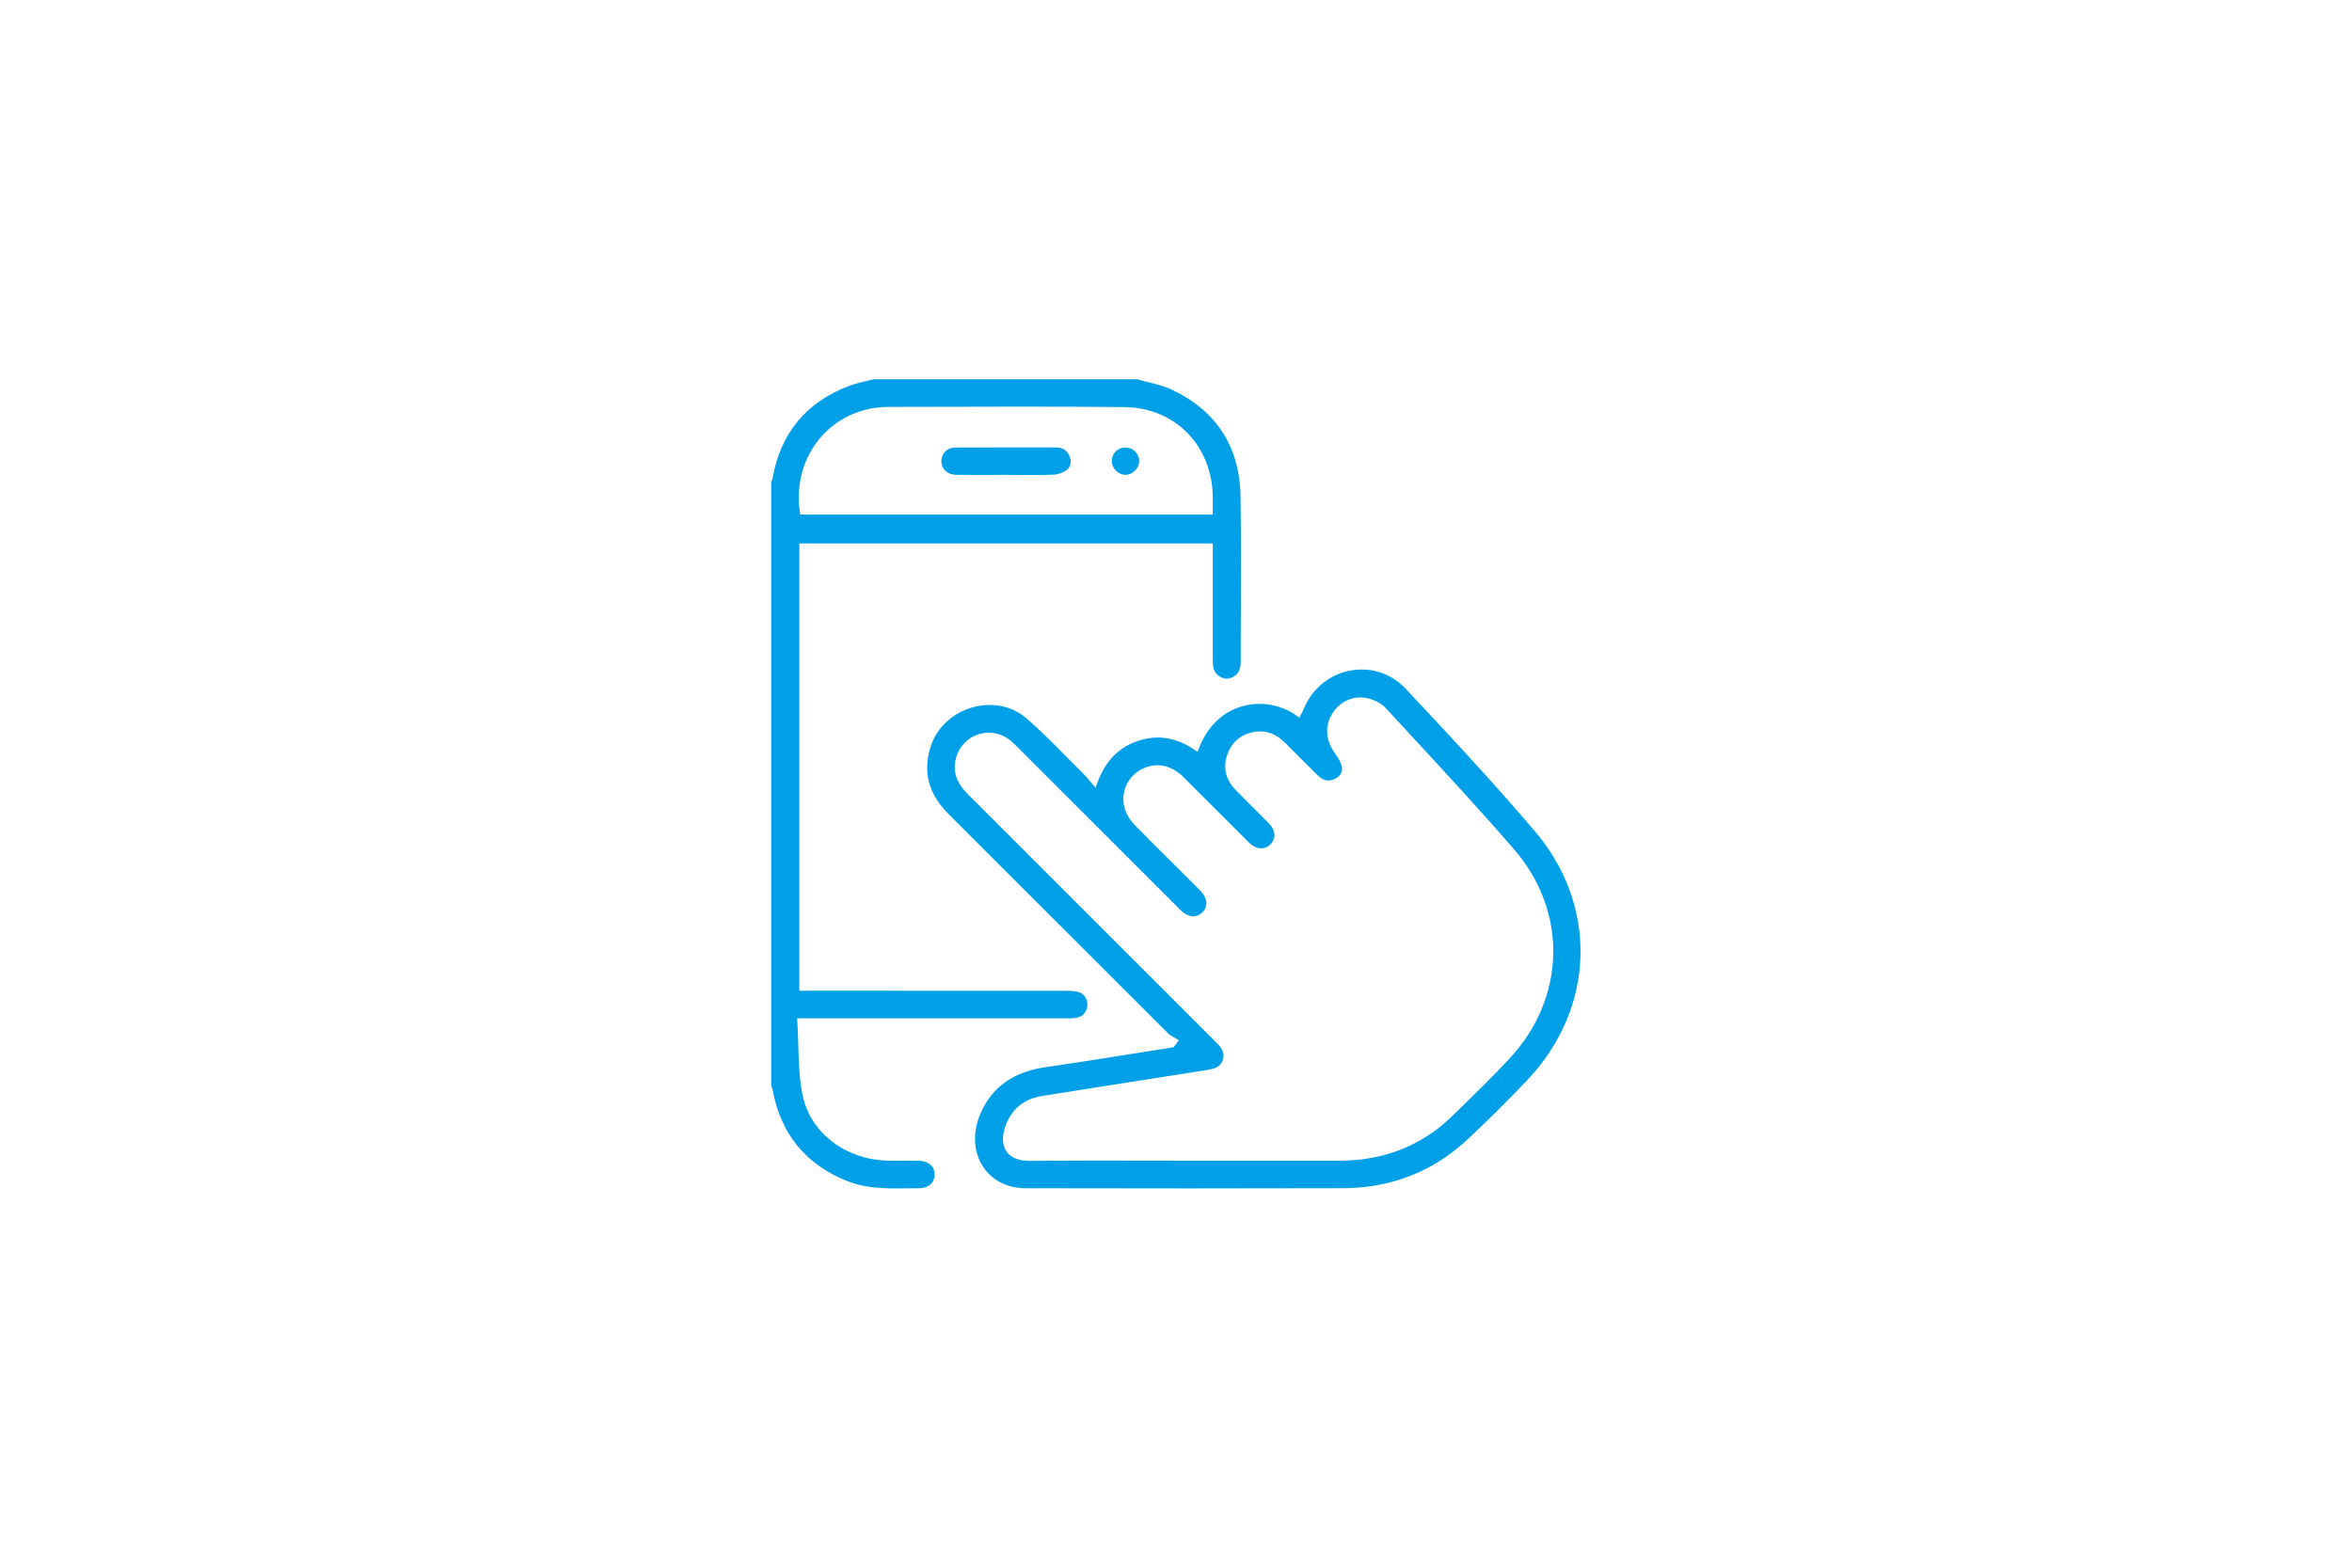 <?xml version="1.0" encoding="utf-8"?>
<!-- Generator: Adobe Illustrator 25.2.3, SVG Export Plug-In . SVG Version: 6.00 Build 0)  -->
<svg version="1.1" id="_x30_3" xmlns="http://www.w3.org/2000/svg" xmlns:xlink="http://www.w3.org/1999/xlink" x="0px" y="0px"
	 viewBox="0 0 750 500" style="enable-background:new 0 0 750 500;" xml:space="preserve">
<style type="text/css">
	.st0{fill:#00A0E9;}
</style>
<g>
	<g>
		<g>
			<path class="st0" d="M285.853,379.035c-5.126,0-10.581-0.285-15.737-2.355
				c-13.186-5.295-21.169-15.052-23.729-28.998
				c-0.078-0.426-0.234-0.808-0.373-1.145c-0.033-0.08-0.065-0.159-0.097-0.239
				V153.698c0.021-0.045,0.043-0.09,0.065-0.134
				c0.144-0.296,0.307-0.632,0.378-1.036c2.559-14.487,10.858-24.428,24.667-29.548
				c1.651-0.612,3.439-1.032,5.168-1.438c0.792-0.187,1.585-0.373,2.371-0.577
				h84.037c1.171,0.338,2.37,0.635,3.531,0.923
				c2.555,0.633,5.197,1.288,7.523,2.389c14.316,6.777,21.693,18.267,21.924,34.151
				c0.178,12.145,0.136,24.502,0.096,36.452
				c-0.019,5.275-0.036,10.551-0.036,15.827c0,2.806-0.771,4.377-2.579,5.253
				c-0.646,0.314-1.289,0.473-1.909,0.473c-0.927,0-1.848-0.356-2.737-1.059
				c-1.405-1.11-1.681-2.654-1.682-4.946c-0.004-8.071-0.003-16.143-0.002-24.215
				v-12.895H254.896v142.671h29.483c18.66,0,37.316,0.002,55.976,0.017
				c1.089,0.001,2.354,0.045,3.478,0.368c1.897,0.546,3.09,2.346,2.9,4.377
				c-0.194,2.078-1.612,3.608-3.611,3.897c-0.867,0.125-1.758,0.135-2.75,0.135
				l-86.19,0.006L254.25,325.854c0.16,2.51,0.232,5.04,0.302,7.486
				c0.16,5.601,0.312,10.891,1.416,16.122
				c2.531,11.983,13.813,20.507,27.437,20.729
				c0.759,0.013,1.52,0.017,2.28,0.017c0.739,0,3.687-0.016,4.422-0.016
				c0.979,0,1.958,0.007,2.937,0.03c1.64,0.038,3.031,0.573,3.917,1.506
				c0.735,0.773,1.106,1.799,1.074,2.964c-0.073,2.601-2.03,4.281-4.984,4.281
				c-1.2,0-2.401,0.016-3.602,0.031C288.249,379.02,287.05,379.035,285.853,379.035z
				 M325.279,129.697c-10.239,0-20.478,0.029-30.716,0.058l-11.458,0.031
				c-8.332,0.02-16.164,3.592-21.488,9.799
				c-5.479,6.389-7.869,15.025-6.554,23.693l0.129,0.85h131.537l0.003-2.584
				c0.003-1.042,0.005-2.005-0.005-2.968
				c-0.167-16.501-12.036-28.588-28.22-28.74
				C348.499,129.74,337.94,129.697,325.279,129.697z"/>
		</g>
		<g>
			<path class="st0" d="M379.533,379.034c-17.526,0-35.05-0.022-52.576-0.058
				c-5.753-0.012-10.684-2.537-13.527-6.93c-3.128-4.831-3.365-11.092-0.651-17.175
				c3.705-8.304,10.493-13.058,20.751-14.533
				c9.431-1.356,18.995-2.88,28.245-4.354c4.023-0.641,8.045-1.282,12.069-1.911
				l0.396-0.062l1.686-2.213l-0.93-0.582c-0.291-0.181-0.596-0.348-0.902-0.515
				c-0.569-0.31-1.106-0.602-1.48-0.976
				c-17.669-17.635-35.32-35.289-52.971-52.942l-17.232-17.232
				c-6.299-6.298-8.17-13.241-5.719-21.226
				c2.438-7.942,10.226-13.488,18.939-13.488c4.354,0,8.336,1.434,11.517,4.147
				c4.613,3.936,8.97,8.361,13.184,12.642c1.823,1.852,3.646,3.704,5.496,5.525
				c0.472,0.465,0.901,0.985,1.445,1.644c0.289,0.351,0.604,0.731,0.963,1.15
				l1.109,1.293l0.588-1.599c2.547-6.924,6.801-11.293,13.007-13.358
				c2.104-0.7,4.213-1.054,6.268-1.054c3.936,0,7.847,1.303,11.625,3.872
				l1.046,0.71l0.451-1.181c3.381-8.854,10.591-14.139,19.285-14.139
				c4.188,0,8.372,1.32,11.783,3.718l0.946,0.665l0.521-1.032
				c0.08-0.16,0.164-0.314,0.246-0.468c0.187-0.346,0.379-0.704,0.535-1.095
				c3.104-7.742,10.396-12.745,18.578-12.745c5.307,0,10.271,2.17,13.978,6.109
				c13.409,14.251,27.639,29.501,41.232,45.463
				c20.237,23.762,19.291,56.352-2.301,79.254
				c-5.565,5.901-11.73,12.039-18.848,18.762
				c-11.082,10.468-24.555,15.799-40.042,15.845
				C412.804,379.013,396.87,379.034,379.533,379.034z M315.331,233.69
				c-4.936,0-9.143,3.229-10.468,8.035c-1.516,5.497,1.469,9.288,3.845,11.661
				c21.02,20.989,42.022,41.996,63.025,63.004l15.874,15.872
				c0.519,0.512,1.009,0.994,1.432,1.52c1.057,1.312,1.381,2.884,0.892,4.311
				c-0.484,1.412-1.69,2.441-3.31,2.823c-1.435,0.34-2.945,0.562-4.405,0.778
				c-0.507,0.074-1.014,0.149-1.52,0.229c-4.952,0.78-9.905,1.556-14.857,2.331
				c-11.065,1.731-22.507,3.522-33.753,5.343
				c-5.647,0.914-9.621,4.24-11.492,9.618c-1.153,3.312-1.018,6.111,0.392,8.094
				c0.957,1.346,3.001,2.95,7.312,2.95l0.179-0.001
				c6.435-0.064,13.43-0.095,22.014-0.095c4.884,0,9.768,0.009,14.652,0.019
				c4.886,0.009,9.771,0.019,14.656,0.019h47.193
				c14.186,0,26.264-4.732,35.902-14.065c6.904-6.686,12.638-12.283,18.329-18.368
				c18.167-19.424,18.829-46.91,1.609-66.841
				c-10.811-12.512-22.23-24.851-33.275-36.784
				c-2.573-2.781-5.147-5.562-7.716-8.347c-1.349-1.461-3.646-2.667-5.997-3.148
				c-0.689-0.141-1.39-0.213-2.081-0.213c-3.771,0-7.309,2.171-9.234,5.667
				c-2.121,3.85-1.677,8.312,1.221,12.24c1.287,1.745,2.023,3.297,2.188,4.614
				c0.188,1.506-0.793,2.862-2.626,3.626c-0.576,0.24-1.143,0.362-1.685,0.362
				c-1.171,0-2.307-0.554-3.473-1.693c-2.36-2.307-4.689-4.645-7.02-6.983
				c-1.133-1.137-2.266-2.274-3.402-3.408c-2.383-2.377-5.054-3.583-7.937-3.583
				c-0.71,0-1.442,0.074-2.177,0.22c-4.031,0.802-6.882,3.274-8.244,7.148
				c-1.432,4.069-0.574,7.912,2.478,11.113c1.857,1.948,3.797,3.871,5.672,5.731
				c1.73,1.716,3.52,3.491,5.232,5.273c2.074,2.157,2.213,4.669,0.359,6.555
				c-0.805,0.819-1.808,1.253-2.9,1.253c-1.23,0-2.53-0.561-3.661-1.579
				c-0.334-0.301-0.647-0.622-0.962-0.943l-0.444-0.451l-5.803-5.81
				c-4.646-4.652-9.291-9.306-13.96-13.934c-2.503-2.482-5.38-3.793-8.319-3.793
				c-1.466,0-2.934,0.324-4.363,0.963c-3.336,1.493-5.629,4.32-6.292,7.758
				c-0.693,3.597,0.484,7.286,3.23,10.122c3.865,3.993,7.875,7.97,11.751,11.815
				c1.709,1.695,3.419,3.392,5.121,5.093c0.449,0.449,0.901,0.896,1.354,1.343
				c0.987,0.976,1.975,1.95,2.933,2.955c2.283,2.396,2.511,5.045,0.594,6.913
				c-0.829,0.808-1.785,1.217-2.841,1.217c-1.298,0-2.654-0.623-3.924-1.802
				c-0.338-0.315-0.663-0.646-0.987-0.976l-0.425-0.431l-50.751-50.744
				c-0.75-0.75-1.525-1.526-2.387-2.211
				C320.115,234.514,317.782,233.69,315.331,233.69z"/>
		</g>
		<g>
			<path class="st0" d="M329.305,151.512c-1.456,0-2.912-0.012-4.368-0.023
				c-1.425-0.011-2.851-0.022-4.275-0.023c0,0-7.758,0.018-9.266,0.018
				c-2.145,0-4.288-0.009-6.432-0.04c-2.442-0.035-4.232-1.33-4.673-3.38
				c-0.436-2.029,0.463-3.972,2.237-4.834c0.646-0.313,1.371-0.495,1.989-0.497
				c6.415-0.024,12.832-0.036,19.247-0.036c4.394,0,8.787,0.005,13.181,0.016
				c1.917,0.004,3.282,0.908,4.058,2.685c0.763,1.746,0.48,3.394-0.755,4.408
				c-1.076,0.883-2.754,1.518-4.177,1.58
				C334.104,151.472,331.954,151.512,329.305,151.512z"/>
		</g>
		<g>
			<path class="st0" d="M358.892,151.438c-2.281,0-4.319-2.011-4.362-4.303
				c-0.045-2.444,1.753-4.338,4.184-4.405l0.125-0.001
				c1.178,0,2.289,0.453,3.128,1.275c0.835,0.819,1.295,1.902,1.294,3.051
				c-0.001,2.276-2.069,4.365-4.338,4.383H358.892z"/>
		</g>
	</g>
</g>
</svg>
